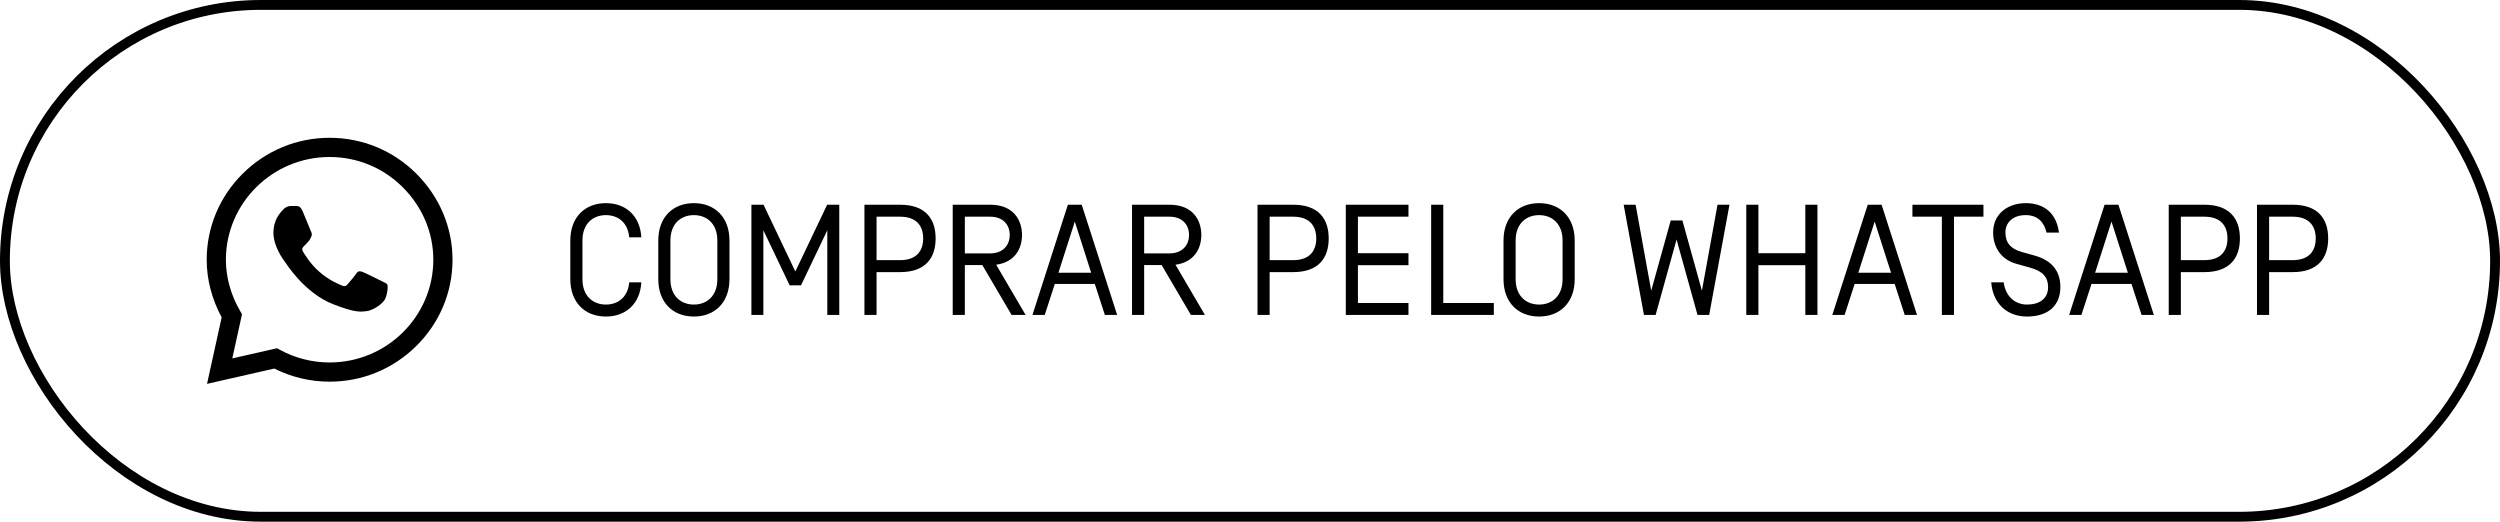 <svg xmlns="http://www.w3.org/2000/svg" width="254" height="53" viewBox="0 0 254 53" fill="none"><path d="M61.56 20.64C63.608 20.64 65.032 21.952 65.16 24.112H63.928C63.8 22.624 62.808 21.856 61.56 21.856C60.232 21.856 59.176 22.736 59.176 24.432V28.368C59.176 30.064 60.232 30.944 61.56 30.944C62.808 30.944 63.8 30.176 63.928 28.688H65.16C65.032 30.848 63.608 32.16 61.56 32.16C59.416 32.16 57.944 30.72 57.944 28.368V24.432C57.944 22.08 59.416 20.64 61.56 20.64ZM72.882 28.368V24.432C72.882 22.736 71.826 21.856 70.498 21.856C69.169 21.856 68.114 22.736 68.114 24.432V28.368C68.114 30.064 69.169 30.944 70.498 30.944C71.826 30.944 72.882 30.064 72.882 28.368ZM74.114 24.432V28.368C74.114 30.72 72.641 32.16 70.498 32.16C68.353 32.16 66.882 30.72 66.882 28.368V24.432C66.882 22.08 68.353 20.64 70.498 20.64C72.641 20.64 74.114 22.08 74.114 24.432ZM80.806 27.584L84.038 20.8H85.27V32H84.055V23.392L81.382 28.992H80.231L77.558 23.392V32H76.343V20.8H77.575L80.806 27.584ZM95.059 24.224C95.059 26.208 94.035 27.648 91.443 27.648H89.059V32H87.827V20.8H91.443C94.035 20.8 95.059 22.24 95.059 24.224ZM93.795 24.224C93.795 23.008 93.171 22.016 91.443 22.016H89.059V26.432H91.443C93.171 26.432 93.795 25.44 93.795 24.224ZM98.028 26.928V32H96.796V20.8H100.604C102.988 20.8 103.836 22.384 103.836 23.872C103.836 25.232 103.132 26.64 101.212 26.896L104.204 32H102.78L99.804 26.928H98.028ZM102.588 23.872C102.588 22.8 101.868 22.016 100.604 22.016H98.028V25.744H100.604C101.868 25.744 102.588 24.944 102.588 23.872ZM112.256 32L111.232 28.848H107.168L106.144 32H104.896L108.496 20.8H109.904L113.504 32H112.256ZM110.864 27.712L109.2 22.512L107.536 27.712H110.864ZM116.246 26.928V32H115.014V20.8H118.822C121.206 20.8 122.054 22.384 122.054 23.872C122.054 25.232 121.35 26.64 119.43 26.896L122.422 32H120.998L118.022 26.928H116.246ZM120.806 23.872C120.806 22.8 120.086 22.016 118.822 22.016H116.246V25.744H118.822C120.086 25.744 120.806 24.944 120.806 23.872ZM134.996 24.224C134.996 26.208 133.972 27.648 131.38 27.648H128.996V32H127.764V20.8H131.38C133.972 20.8 134.996 22.24 134.996 24.224ZM133.732 24.224C133.732 23.008 133.108 22.016 131.38 22.016H128.996V26.432H131.38C133.108 26.432 133.732 25.44 133.732 24.224ZM137.965 26.944V30.784H143.101V32H136.733V20.8H143.101V22.016H137.965V25.728H143.101V26.944H137.965ZM145.405 32V20.8H146.637V30.784H151.773V32H145.405ZM158.757 28.368V24.432C158.757 22.736 157.701 21.856 156.373 21.856C155.045 21.856 153.989 22.736 153.989 24.432V28.368C153.989 30.064 155.045 30.944 156.373 30.944C157.701 30.944 158.757 30.064 158.757 28.368ZM159.989 24.432V28.368C159.989 30.72 158.517 32.16 156.373 32.16C154.229 32.16 152.757 30.72 152.757 28.368V24.432C152.757 22.08 154.229 20.64 156.373 20.64C158.517 20.64 159.989 22.08 159.989 24.432ZM170.339 24.336L168.211 32H167.027L164.963 20.8H166.179L167.763 29.536L169.747 22.4H170.931L172.915 29.536L174.499 20.8H175.715L173.651 32H172.467L170.339 24.336ZM183.421 25.728V20.8H184.653V32H183.421V26.944H178.653V32H177.421V20.8H178.653V25.728H183.421ZM193.522 32L192.498 28.848H188.434L187.41 32H186.162L189.762 20.8H191.17L194.77 32H193.522ZM192.13 27.712L190.466 22.512L188.802 27.712H192.13ZM197.294 22.016H194.302V20.8H201.518V22.016H198.526V32H197.294V22.016ZM205.942 32.16C203.91 32.16 202.47 30.832 202.31 28.688H203.574C203.766 30.128 204.742 30.944 205.942 30.944C207.206 30.944 208.086 30.352 208.086 29.168C208.086 28.16 207.542 27.552 206.278 27.2L204.854 26.8C203.19 26.336 202.502 24.976 202.502 23.616C202.502 21.696 204.022 20.64 205.814 20.64C207.75 20.64 208.95 21.728 209.19 23.632H207.926C207.686 22.56 207.014 21.856 205.814 21.856C204.47 21.856 203.75 22.64 203.75 23.616C203.75 24.64 204.262 25.28 205.414 25.6L206.726 25.968C208.31 26.416 209.334 27.392 209.334 29.168C209.334 30.96 208.182 32.16 205.942 32.16ZM217.584 32L216.56 28.848H212.496L211.472 32H210.224L213.824 20.8H215.232L218.832 32H217.584ZM216.192 27.712L214.528 22.512L212.864 27.712H216.192ZM227.575 24.224C227.575 26.208 226.551 27.648 223.959 27.648H221.575V32H220.343V20.8H223.959C226.551 20.8 227.575 22.24 227.575 24.224ZM226.311 24.224C226.311 23.008 225.687 22.016 223.959 22.016H221.575V26.432H223.959C225.687 26.432 226.311 25.44 226.311 24.224ZM236.543 24.224C236.543 26.208 235.519 27.648 232.927 27.648H230.543V32H229.311V20.8H232.927C235.519 20.8 236.543 22.24 236.543 24.224ZM235.279 24.224C235.279 23.008 234.655 22.016 232.927 22.016H230.543V26.432H232.927C234.655 26.432 235.279 25.44 235.279 24.224Z" fill="black"></path><g clip-path="url(#clip0_344_2)"><path d="M42.285 17.63C39.937 15.291 36.812 14.001 33.487 14C30.17 14 27.041 15.288 24.677 17.627C22.308 19.971 21.003 23.084 21 26.384V26.388V26.39C21 28.387 21.525 30.402 22.521 32.241L21.034 39L27.871 37.445C29.602 38.318 31.534 38.778 33.483 38.778H33.488C36.805 38.778 39.934 37.49 42.298 35.151C44.669 32.806 45.974 29.696 45.976 26.394C45.977 23.115 44.666 20.003 42.285 17.63ZM33.487 36.827H33.483C31.733 36.826 30 36.387 28.47 35.556L28.147 35.381L23.601 36.415L24.588 31.927L24.398 31.599C23.451 29.967 22.951 28.165 22.951 26.388C22.955 20.636 27.681 15.951 33.487 15.951C36.292 15.952 38.928 17.04 40.908 19.013C42.919 21.016 44.026 23.637 44.025 26.393C44.022 32.147 39.295 36.827 33.487 36.827Z" fill="black"></path><path d="M30.09 20.927H29.542C29.352 20.927 29.042 20.998 28.781 21.283C28.519 21.568 27.781 22.257 27.781 23.657C27.781 25.058 28.804 26.412 28.947 26.602C29.09 26.792 30.923 29.758 33.827 30.899C36.239 31.848 36.731 31.659 37.254 31.611C37.778 31.564 38.944 30.923 39.182 30.258C39.42 29.593 39.42 29.023 39.349 28.904C39.278 28.786 39.087 28.715 38.801 28.572C38.516 28.43 37.116 27.73 36.854 27.634C36.592 27.54 36.402 27.492 36.211 27.777C36.02 28.062 35.46 28.72 35.293 28.91C35.126 29.1 34.96 29.124 34.674 28.982C34.388 28.839 33.478 28.533 32.386 27.563C31.537 26.808 30.948 25.846 30.781 25.561C30.614 25.276 30.763 25.122 30.907 24.98C31.035 24.853 31.208 24.678 31.351 24.512C31.494 24.346 31.534 24.227 31.63 24.037C31.725 23.847 31.677 23.681 31.606 23.539C31.534 23.396 30.986 21.988 30.732 21.425H30.732C30.518 20.951 30.293 20.935 30.09 20.927Z" fill="black"></path></g><rect x="0.5" y="0.5" width="253" height="52" rx="26" stroke="black"></rect><defs><clipPath id="clip0_344_2"><rect width="25" height="25" fill="white" transform="translate(21 14)"></rect></clipPath></defs></svg>